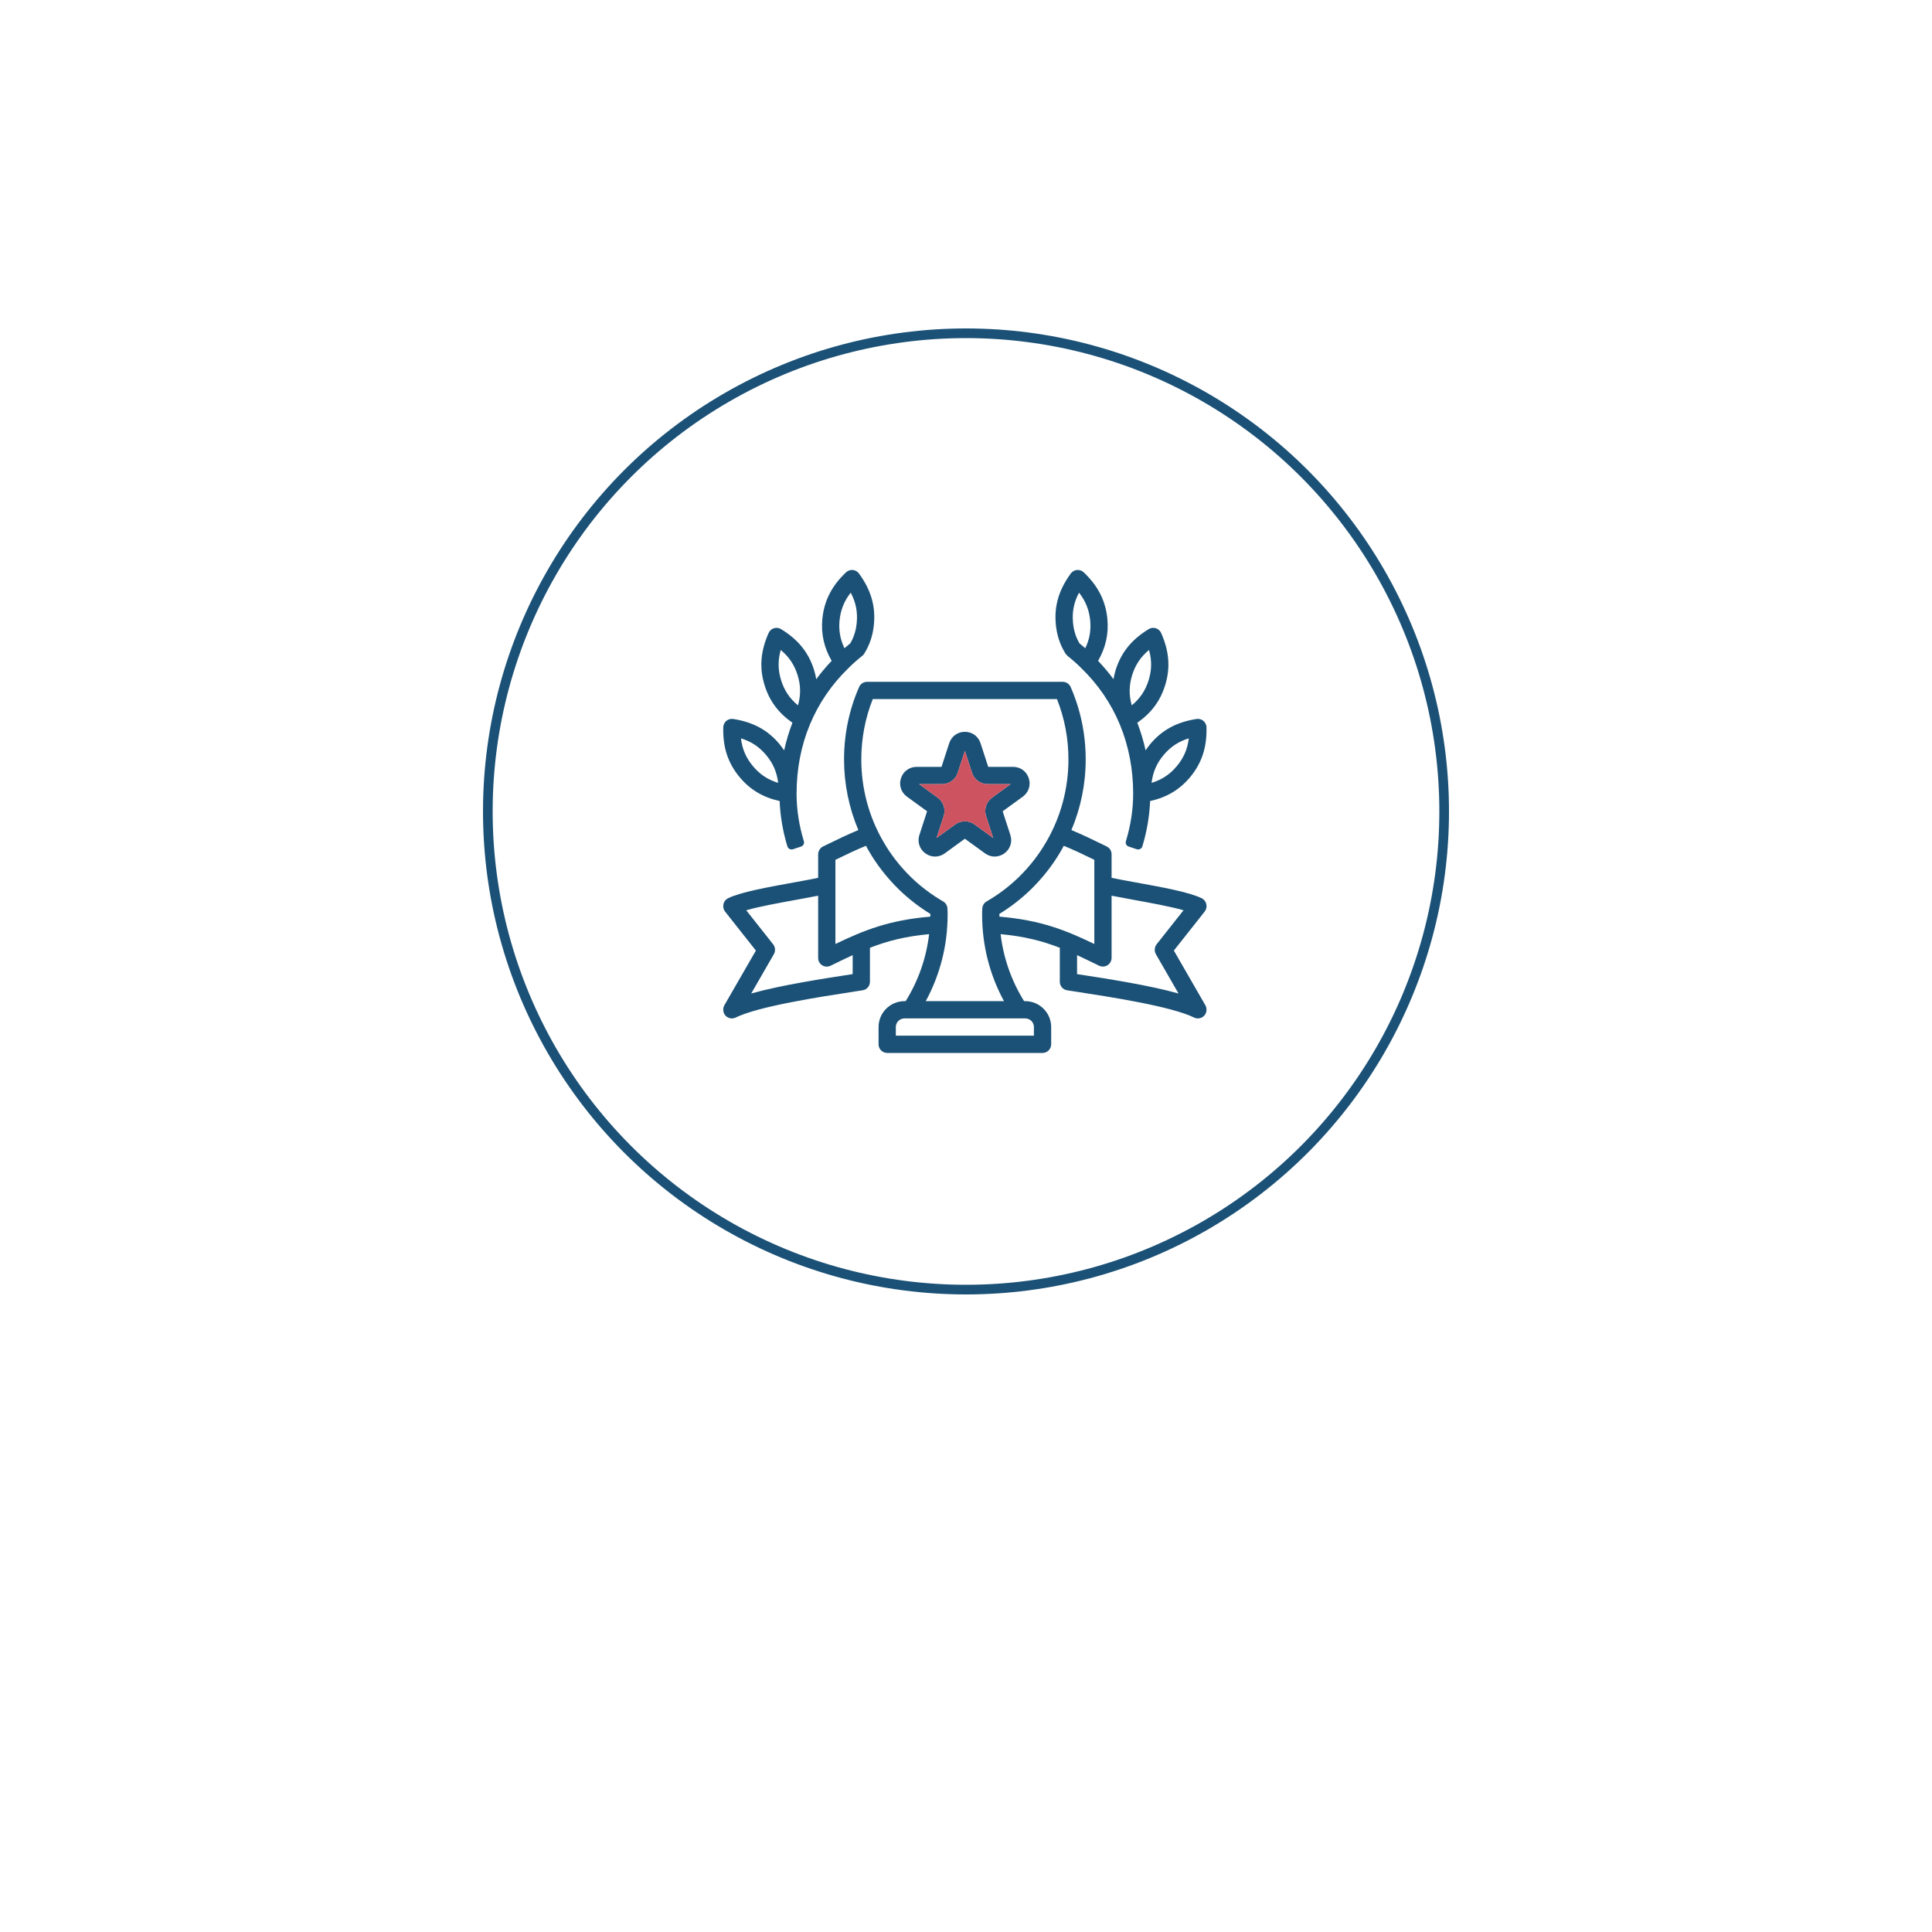 <svg xmlns="http://www.w3.org/2000/svg" width="200" height="200" viewBox="0 0 200 200" fill="none"><g filter="url(#filter0_d_97_1761)"><circle cx="100" cy="84" r="60" fill="white"></circle></g><circle cx="100" cy="84" r="49.5" stroke="#1B5176"></circle><path d="M80.707 82.924C80.774 84.482 81.036 86.055 81.51 87.617C81.584 87.858 81.847 87.992 82.086 87.913L82.932 87.633C83.162 87.557 83.284 87.312 83.214 87.08C82.715 85.439 82.462 83.788 82.462 82.166C82.462 77.064 84.32 72.566 87.837 69.157L87.835 69.154C87.838 69.151 87.843 69.15 87.847 69.146C88.26 68.733 88.733 68.315 89.306 67.856C89.349 67.809 89.393 67.76 89.436 67.713C90.033 66.767 90.373 65.744 90.472 64.582C90.64 62.703 90.146 61.047 88.919 59.367C88.767 59.159 88.534 59.028 88.278 59.004C88.031 58.979 87.769 59.069 87.582 59.246C86.086 60.665 85.306 62.207 85.127 64.102C84.989 65.633 85.307 67.05 86.094 68.411C85.518 69.013 84.986 69.646 84.498 70.31C84.442 69.993 84.372 69.675 84.272 69.355C83.71 67.549 82.623 66.204 80.85 65.124C80.631 64.991 80.365 64.959 80.118 65.034C79.873 65.11 79.673 65.288 79.569 65.523C78.724 67.42 78.593 69.143 79.154 70.948C79.656 72.56 80.581 73.803 82.032 74.819C81.677 75.743 81.39 76.697 81.174 77.677C81.024 77.454 80.865 77.234 80.686 77.019C79.473 75.57 77.952 74.746 75.902 74.428C75.643 74.389 75.389 74.46 75.192 74.625C74.995 74.79 74.878 75.032 74.871 75.288C74.819 77.363 75.359 79.005 76.573 80.458C77.654 81.751 78.981 82.542 80.707 82.924ZM86.906 64.266C87.011 63.158 87.377 62.228 88.067 61.353C88.595 62.345 88.791 63.324 88.692 64.425V64.427C88.623 65.232 88.403 65.943 88.023 66.597C87.815 66.765 87.613 66.934 87.419 67.104C86.98 66.197 86.816 65.274 86.906 64.266ZM80.861 70.418C80.532 69.361 80.515 68.363 80.821 67.285C81.685 67.998 82.237 68.83 82.566 69.886C82.896 70.943 82.913 71.941 82.607 73.018C81.742 72.306 81.19 71.474 80.861 70.418ZM79.315 78.166C80.024 79.015 80.424 79.93 80.555 81.042C79.483 80.716 78.654 80.161 77.944 79.311C77.234 78.463 76.835 77.547 76.704 76.435C77.776 76.762 78.606 77.317 79.315 78.166Z" fill="#1B5176"></path><path d="M110.304 67.669C110.374 67.747 110.445 67.825 110.515 67.903C111.034 68.315 111.507 68.733 111.92 69.146C111.923 69.15 111.928 69.151 111.932 69.154L111.929 69.157C115.446 72.565 117.305 77.064 117.305 82.166C117.305 83.788 117.052 85.439 116.553 87.08C116.482 87.312 116.604 87.557 116.834 87.633L117.681 87.913C117.92 87.992 118.183 87.858 118.256 87.617C118.731 86.055 118.993 84.483 119.06 82.924C120.786 82.542 122.113 81.751 123.194 80.458C124.407 79.005 124.948 77.363 124.895 75.288C124.888 75.032 124.771 74.79 124.574 74.625C124.377 74.46 124.122 74.389 123.865 74.428C121.815 74.746 120.294 75.569 119.08 77.019C118.902 77.234 118.742 77.453 118.592 77.676C118.377 76.696 118.089 75.743 117.735 74.819C119.186 73.803 120.11 72.56 120.612 70.948C121.174 69.143 121.042 67.42 120.198 65.523C120.094 65.288 119.893 65.11 119.648 65.034C119.403 64.959 119.136 64.991 118.917 65.124C117.144 66.204 116.057 67.549 115.494 69.354C115.394 69.675 115.324 69.993 115.268 70.31C114.78 69.646 114.248 69.013 113.673 68.411C114.46 67.05 114.777 65.633 114.638 64.098C114.46 62.207 113.68 60.665 112.184 59.246C111.997 59.069 111.736 58.98 111.489 59.004C111.232 59.028 110.999 59.159 110.847 59.367C109.621 61.047 109.127 62.703 109.294 64.582C109.393 65.726 109.723 66.735 110.304 67.669ZM120.451 78.166C121.161 77.317 121.991 76.762 123.063 76.435C122.932 77.547 122.532 78.462 121.822 79.311C121.113 80.161 120.283 80.716 119.212 81.042C119.343 79.93 119.742 79.015 120.451 78.166ZM117.201 69.885C117.53 68.83 118.082 67.998 118.946 67.285C119.252 68.363 119.235 69.361 118.906 70.417C118.577 71.474 118.025 72.305 117.16 73.018C116.854 71.941 116.871 70.943 117.201 69.885ZM111.7 61.352C112.39 62.227 112.756 63.157 112.86 64.262C112.951 65.273 112.787 66.196 112.347 67.103C112.151 66.931 111.949 66.763 111.745 66.599C111.363 65.944 111.143 65.232 111.075 64.427C111.075 64.426 111.075 64.425 111.075 64.424C110.976 63.324 111.171 62.344 111.7 61.352Z" fill="#1B5176"></path><path d="M121.517 98.402L124.706 94.368C124.873 94.156 124.936 93.879 124.877 93.616C124.875 93.608 124.879 93.599 124.877 93.591C124.817 93.328 124.641 93.105 124.399 92.986C123.106 92.352 120.304 91.843 117.595 91.352C116.669 91.184 115.783 91.023 115.071 90.874V88.45V88.431C115.071 88.09 114.877 87.779 114.57 87.629L114.393 87.542C113.151 86.934 112.041 86.396 110.911 85.928C111.881 83.635 112.391 81.149 112.391 78.624C112.391 76.011 111.867 73.485 110.833 71.119C110.691 70.793 110.369 70.583 110.014 70.583H89.752C89.397 70.583 89.076 70.794 88.934 71.119C87.9 73.485 87.376 76.011 87.376 78.624C87.376 81.15 87.886 83.637 88.856 85.928C87.725 86.396 86.616 86.934 85.373 87.542L85.196 87.629C84.89 87.779 84.695 88.108 84.695 88.45V90.874C83.984 91.023 83.098 91.184 82.171 91.352C79.462 91.844 76.661 92.352 75.368 92.986C75.125 93.105 74.95 93.328 74.89 93.591C74.888 93.6 74.891 93.608 74.89 93.616C74.831 93.879 74.893 94.156 75.061 94.368L78.25 98.402L74.987 104.063C74.889 104.234 74.853 104.428 74.875 104.615C74.892 104.808 74.969 104.996 75.109 105.145C75.282 105.33 75.52 105.428 75.761 105.428C75.895 105.428 76.03 105.398 76.156 105.336C78.526 104.171 84.82 103.203 88.581 102.624L89.299 102.514C89.735 102.447 90.056 102.071 90.056 101.631V101.606V98.113C91.838 97.419 93.689 96.934 96.182 96.703C95.892 99.167 95.069 101.526 93.754 103.639H93.629C92.151 103.639 90.949 104.842 90.949 106.32V108.106C90.949 108.6 91.349 109 91.843 109H107.924C108.418 109 108.817 108.6 108.817 108.106V106.32C108.817 104.842 107.615 103.639 106.137 103.639H106.012C104.698 101.526 103.874 99.167 103.584 96.703C106.078 96.934 107.928 97.419 109.711 98.113V101.606V101.631C109.711 102.071 110.032 102.447 110.467 102.514L111.186 102.625C114.946 103.203 121.24 104.171 123.611 105.336C123.736 105.398 123.872 105.428 124.005 105.428C124.247 105.428 124.484 105.33 124.658 105.145C124.797 104.996 124.875 104.808 124.892 104.615C124.914 104.428 124.878 104.234 124.779 104.063L121.517 98.402ZM88.269 100.839C85.142 101.32 80.807 101.989 77.765 102.847L80.109 98.779C80.202 98.619 80.239 98.439 80.225 98.262C80.215 98.081 80.153 97.903 80.036 97.754L77.248 94.229C78.63 93.836 80.723 93.456 82.491 93.136C83.282 92.992 84.033 92.854 84.695 92.722V99.152V99.171C84.695 99.478 84.854 99.766 85.116 99.929C85.26 100.019 85.424 100.064 85.589 100.064C85.723 100.064 85.858 100.033 85.981 99.973C86.791 99.577 87.54 99.212 88.269 98.876V100.839ZM86.482 97.722V89.007C87.604 88.46 88.626 87.974 89.648 87.556C89.729 87.704 89.803 87.855 89.888 88.001C90.731 89.478 91.802 90.855 93.081 92.105C94.064 93.055 95.148 93.895 96.31 94.608V94.705C96.31 94.767 96.304 94.829 96.303 94.891C92.049 95.25 89.468 96.284 86.482 97.722ZM106.137 105.426C106.63 105.426 107.031 105.826 107.031 106.319V107.213H92.736V106.319C92.736 105.826 93.136 105.426 93.629 105.426H94.255H105.512H106.137ZM103.933 103.639H95.833C97.318 100.908 98.097 97.85 98.097 94.705C98.097 94.475 98.096 94.244 98.076 94.013C98.051 93.722 97.885 93.462 97.632 93.315C96.434 92.623 95.32 91.784 94.317 90.815C93.169 89.693 92.201 88.448 91.435 87.109C89.949 84.552 89.162 81.619 89.162 78.624C89.162 76.455 89.561 74.354 90.348 72.37H109.418C110.205 74.354 110.604 76.455 110.604 78.624C110.604 81.619 109.818 84.552 108.328 87.115C107.566 88.448 106.598 89.693 105.445 90.819C104.446 91.784 103.332 92.623 102.134 93.315C101.881 93.462 101.715 93.722 101.691 94.013C101.671 94.244 101.67 94.475 101.67 94.705C101.67 97.85 102.448 100.908 103.933 103.639ZM103.464 94.891C103.463 94.829 103.457 94.767 103.457 94.705C103.457 94.673 103.457 94.64 103.457 94.607C104.619 93.895 105.704 93.053 106.699 92.092C107.965 90.855 109.035 89.478 109.876 88.007C109.962 87.859 110.037 87.706 110.119 87.555C111.136 87.971 112.156 88.456 113.284 89.007V97.722C110.299 96.284 107.717 95.25 103.464 94.891ZM111.498 100.839V98.876C112.227 99.212 112.976 99.577 113.785 99.973C113.906 100.032 114.035 100.06 114.165 100.06C114.333 100.06 114.502 100.012 114.651 99.919C114.912 99.756 115.071 99.46 115.071 99.152V92.722C115.733 92.854 116.485 92.992 117.276 93.136C119.044 93.457 121.136 93.836 122.519 94.229L119.731 97.755C119.613 97.903 119.552 98.081 119.542 98.262C119.528 98.439 119.565 98.619 119.658 98.78L122.001 102.847C118.96 101.989 114.624 101.32 111.498 100.839Z" fill="#1B5176"></path><path d="M103.973 88.34C104.582 87.897 104.824 87.15 104.591 86.435L103.795 83.984L105.879 82.47C106.488 82.028 106.731 81.28 106.499 80.564C106.267 79.848 105.63 79.386 104.877 79.386H102.301L101.504 76.935C101.272 76.219 100.636 75.757 99.883 75.757C99.131 75.757 98.495 76.219 98.262 76.935L97.466 79.386H94.889C94.136 79.386 93.5 79.848 93.268 80.564C93.035 81.28 93.279 82.028 93.887 82.469L95.972 83.984L95.176 86.434C94.943 87.15 95.185 87.897 95.794 88.34C96.099 88.561 96.448 88.672 96.797 88.672C97.146 88.672 97.495 88.561 97.799 88.34L99.883 86.825L101.968 88.34C102.577 88.783 103.364 88.783 103.973 88.34ZM98.881 85.346L96.954 86.746L97.69 84.478C97.919 83.774 97.669 83.009 97.071 82.573L95.142 81.172H97.525C98.265 81.172 98.917 80.7 99.147 79.994L99.883 77.728L100.621 79.996C100.85 80.7 101.502 81.172 102.242 81.172H104.625L102.696 82.574C102.098 83.009 101.848 83.774 102.077 84.479L102.813 86.746L100.886 85.346C100.286 84.909 99.481 84.909 98.881 85.346Z" fill="#1B5176"></path><path d="M98.881 85.346L96.954 86.746L97.69 84.478C97.919 83.774 97.669 83.009 97.071 82.573L95.142 81.172H97.525C98.265 81.172 98.917 80.7 99.147 79.994L99.883 77.728L100.621 79.996C100.85 80.7 101.502 81.172 102.242 81.172H104.625L102.696 82.574C102.098 83.009 101.848 83.774 102.077 84.479L102.813 86.746L100.886 85.346C100.286 84.909 99.481 84.909 98.881 85.346Z" fill="#CE5360"></path><defs><filter id="filter0_d_97_1761" x="0" y="0" width="200" height="200" filterUnits="userSpaceOnUse" color-interpolation-filters="sRGB"><feGaussianBlur stdDeviation="20"></feGaussianBlur></filter></defs></svg>